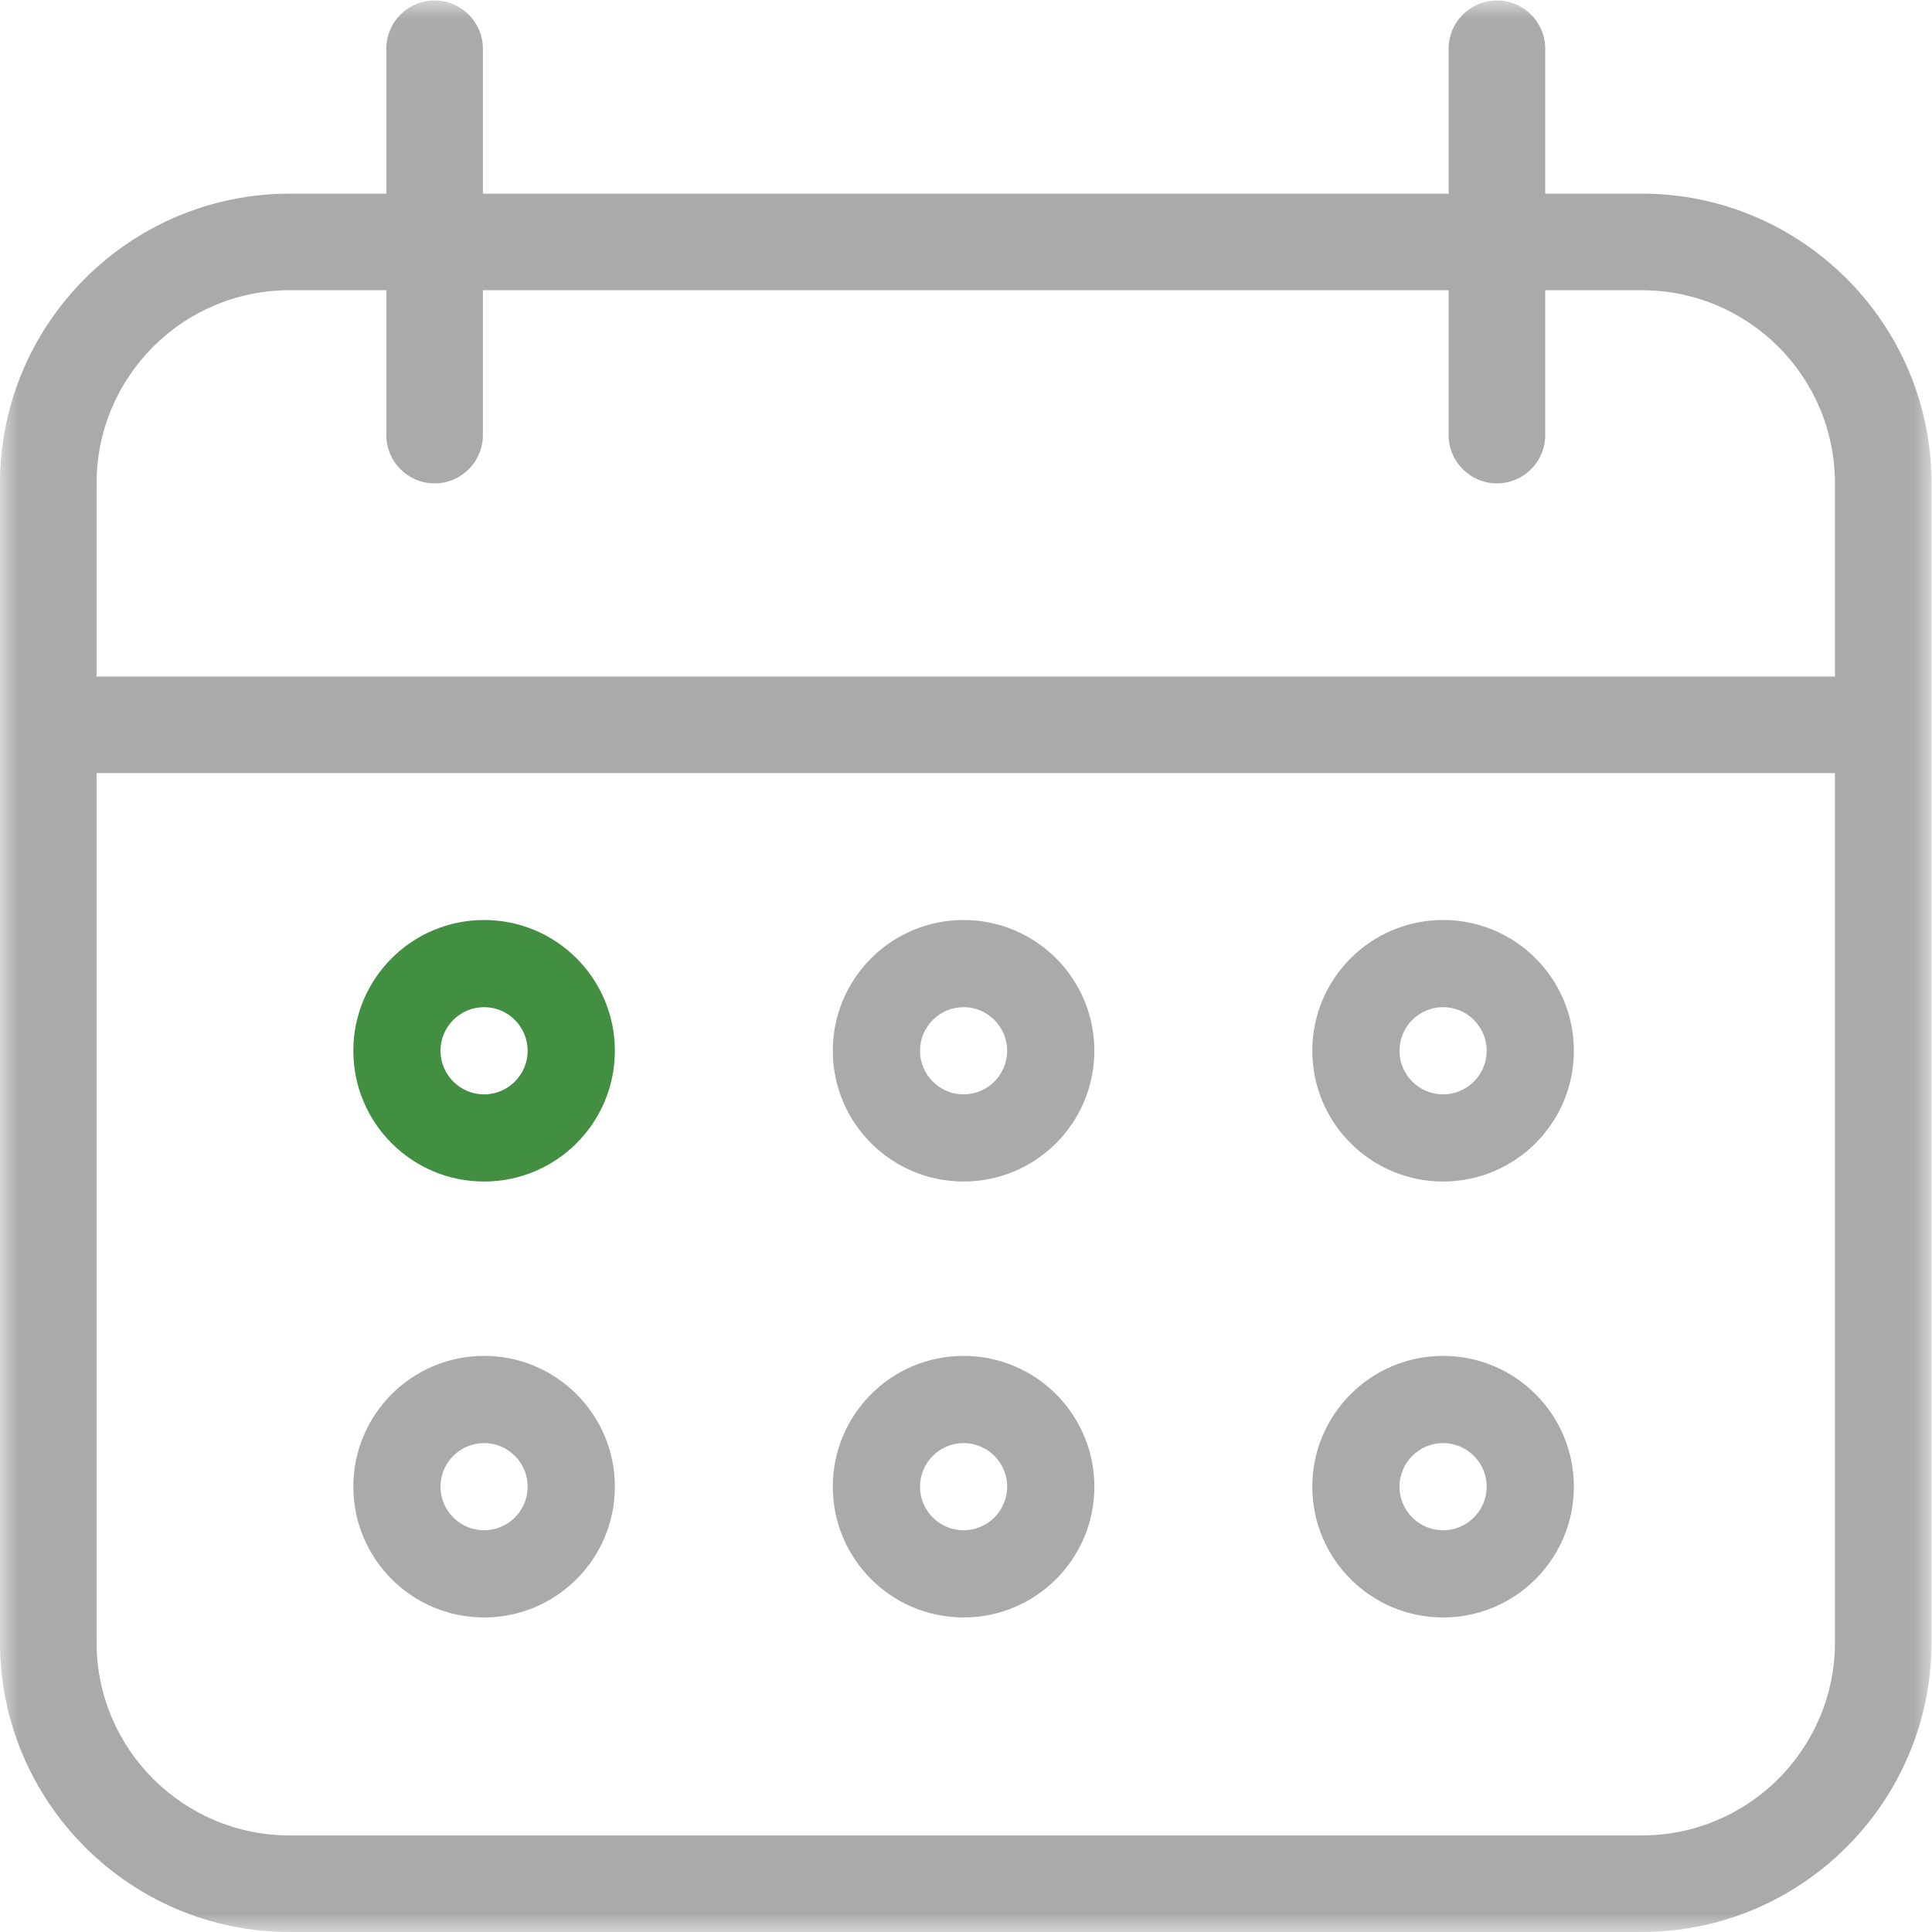 <?xml version="1.0" encoding="UTF-8"?>
<svg width="52px" height="52px" viewBox="0 0 52 52" version="1.1" xmlns="http://www.w3.org/2000/svg" xmlns:xlink="http://www.w3.org/1999/xlink">
    <!-- Generator: Sketch 63.1 (92452) - https://sketch.com -->
    <title>calendar</title>
    <desc>Created with Sketch.</desc>
    <defs>
        <polygon id="path-1" points="1.04208417e-05 0.013 51.987 0.013 51.987 52 1.04208417e-05 52"></polygon>
    </defs>
    <g id="calendar" stroke="none" stroke-width="1" fill="none" fill-rule="evenodd">
        <g>
            <g id="Group-3">
                <mask id="mask-2" fill="white">
                    <use xlink:href="#path-1"></use>
                </mask>
                <g id="Clip-2"></g>
                <path d="M49.388,18.208 L2.599,18.208 L2.599,13.01 C2.599,10.138 4.927,7.811 7.798,7.811 L10.397,7.811 L10.397,11.71 C10.397,12.428 10.979,13.01 11.697,13.01 C12.415,13.01 12.997,12.428 12.997,11.71 L12.997,7.811 L38.99,7.811 L38.99,11.71 C38.99,12.428 39.572,13.01 40.29,13.01 C41.008,13.01 41.59,12.428 41.59,11.71 L41.59,7.811 L44.189,7.811 C47.06,7.811 49.388,10.138 49.388,13.01 L49.388,18.208 Z M49.388,44.202 C49.388,47.073 47.06,49.401 44.189,49.401 L7.798,49.401 C4.927,49.401 2.599,47.073 2.599,44.202 L2.599,20.808 L49.388,20.808 L49.388,44.202 Z M44.189,5.212 L41.59,5.212 L41.59,1.313 C41.59,0.594 41.008,0.013 40.29,0.013 C39.572,0.013 38.99,0.594 38.99,1.313 L38.99,5.212 L12.997,5.212 L12.997,1.313 C12.997,0.594 12.415,0.013 11.697,0.013 C10.979,0.013 10.397,0.594 10.397,1.313 L10.397,5.212 L7.798,5.212 C3.498,5.212 1.04208417e-05,8.709 1.04208417e-05,13.01 L1.04208417e-05,44.202 C1.04208417e-05,48.502 3.498,52 7.798,52 L44.189,52 C48.489,52 51.987,48.502 51.987,44.202 L51.987,13.01 C51.987,8.709 48.489,5.212 44.189,5.212 L44.189,5.212 Z" id="Fill-1" fill="#AAAAAA" mask="url(#mask-2)"></path>
            </g>
            <path d="M13.029,27.108 C13.676,27.108 14.202,27.635 14.202,28.282 C14.202,28.928 13.676,29.455 13.029,29.455 C12.382,29.455 11.856,28.928 11.856,28.282 C11.856,27.635 12.382,27.108 13.029,27.108 M13.029,31.801 C14.973,31.801 16.549,30.225 16.549,28.282 C16.549,26.338 14.973,24.762 13.029,24.762 C11.086,24.762 9.51,26.338 9.51,28.282 C9.51,30.225 11.086,31.801 13.029,31.801" id="Fill-4" fill="#438F42"></path>
            <path d="M25.935,27.108 C26.582,27.108 27.108,27.635 27.108,28.282 C27.108,28.928 26.582,29.455 25.935,29.455 C25.288,29.455 24.762,28.928 24.762,28.282 C24.762,27.635 25.288,27.108 25.935,27.108 M25.935,31.801 C27.879,31.801 29.455,30.225 29.455,28.282 C29.455,26.338 27.879,24.762 25.935,24.762 C23.991,24.762 22.415,26.338 22.415,28.282 C22.415,30.225 23.991,31.801 25.935,31.801" id="Fill-6" fill="#AAAAAA"></path>
            <path d="M38.841,27.108 C39.488,27.108 40.014,27.635 40.014,28.282 C40.014,28.928 39.488,29.455 38.841,29.455 C38.194,29.455 37.667,28.928 37.667,28.282 C37.667,27.635 38.194,27.108 38.841,27.108 M38.841,31.801 C40.784,31.801 42.361,30.225 42.361,28.282 C42.361,26.338 40.784,24.762 38.841,24.762 C36.897,24.762 35.321,26.338 35.321,28.282 C35.321,30.225 36.897,31.801 38.841,31.801" id="Fill-8" fill="#AAAAAA"></path>
            <path d="M13.029,38.841 C13.676,38.841 14.202,39.367 14.202,40.014 C14.202,40.661 13.676,41.187 13.029,41.187 C12.382,41.187 11.856,40.661 11.856,40.014 C11.856,39.367 12.382,38.841 13.029,38.841 M13.029,43.534 C14.973,43.534 16.549,41.958 16.549,40.014 C16.549,38.07 14.973,36.494 13.029,36.494 C11.086,36.494 9.51,38.07 9.51,40.014 C9.51,41.958 11.086,43.534 13.029,43.534" id="Fill-10" fill="#AAAAAA"></path>
            <path d="M25.935,38.841 C26.582,38.841 27.108,39.367 27.108,40.014 C27.108,40.661 26.582,41.187 25.935,41.187 C25.288,41.187 24.762,40.661 24.762,40.014 C24.762,39.367 25.288,38.841 25.935,38.841 M25.935,43.534 C27.879,43.534 29.455,41.958 29.455,40.014 C29.455,38.07 27.879,36.494 25.935,36.494 C23.991,36.494 22.415,38.07 22.415,40.014 C22.415,41.958 23.991,43.534 25.935,43.534" id="Fill-12" fill="#AAAAAA"></path>
            <path d="M38.841,38.841 C39.488,38.841 40.014,39.367 40.014,40.014 C40.014,40.661 39.488,41.187 38.841,41.187 C38.194,41.187 37.667,40.661 37.667,40.014 C37.667,39.367 38.194,38.841 38.841,38.841 M38.841,43.534 C40.784,43.534 42.361,41.958 42.361,40.014 C42.361,38.07 40.784,36.494 38.841,36.494 C36.897,36.494 35.321,38.07 35.321,40.014 C35.321,41.958 36.897,43.534 38.841,43.534" id="Fill-14" fill="#AAAAAA"></path>
        </g>
    </g>
</svg>